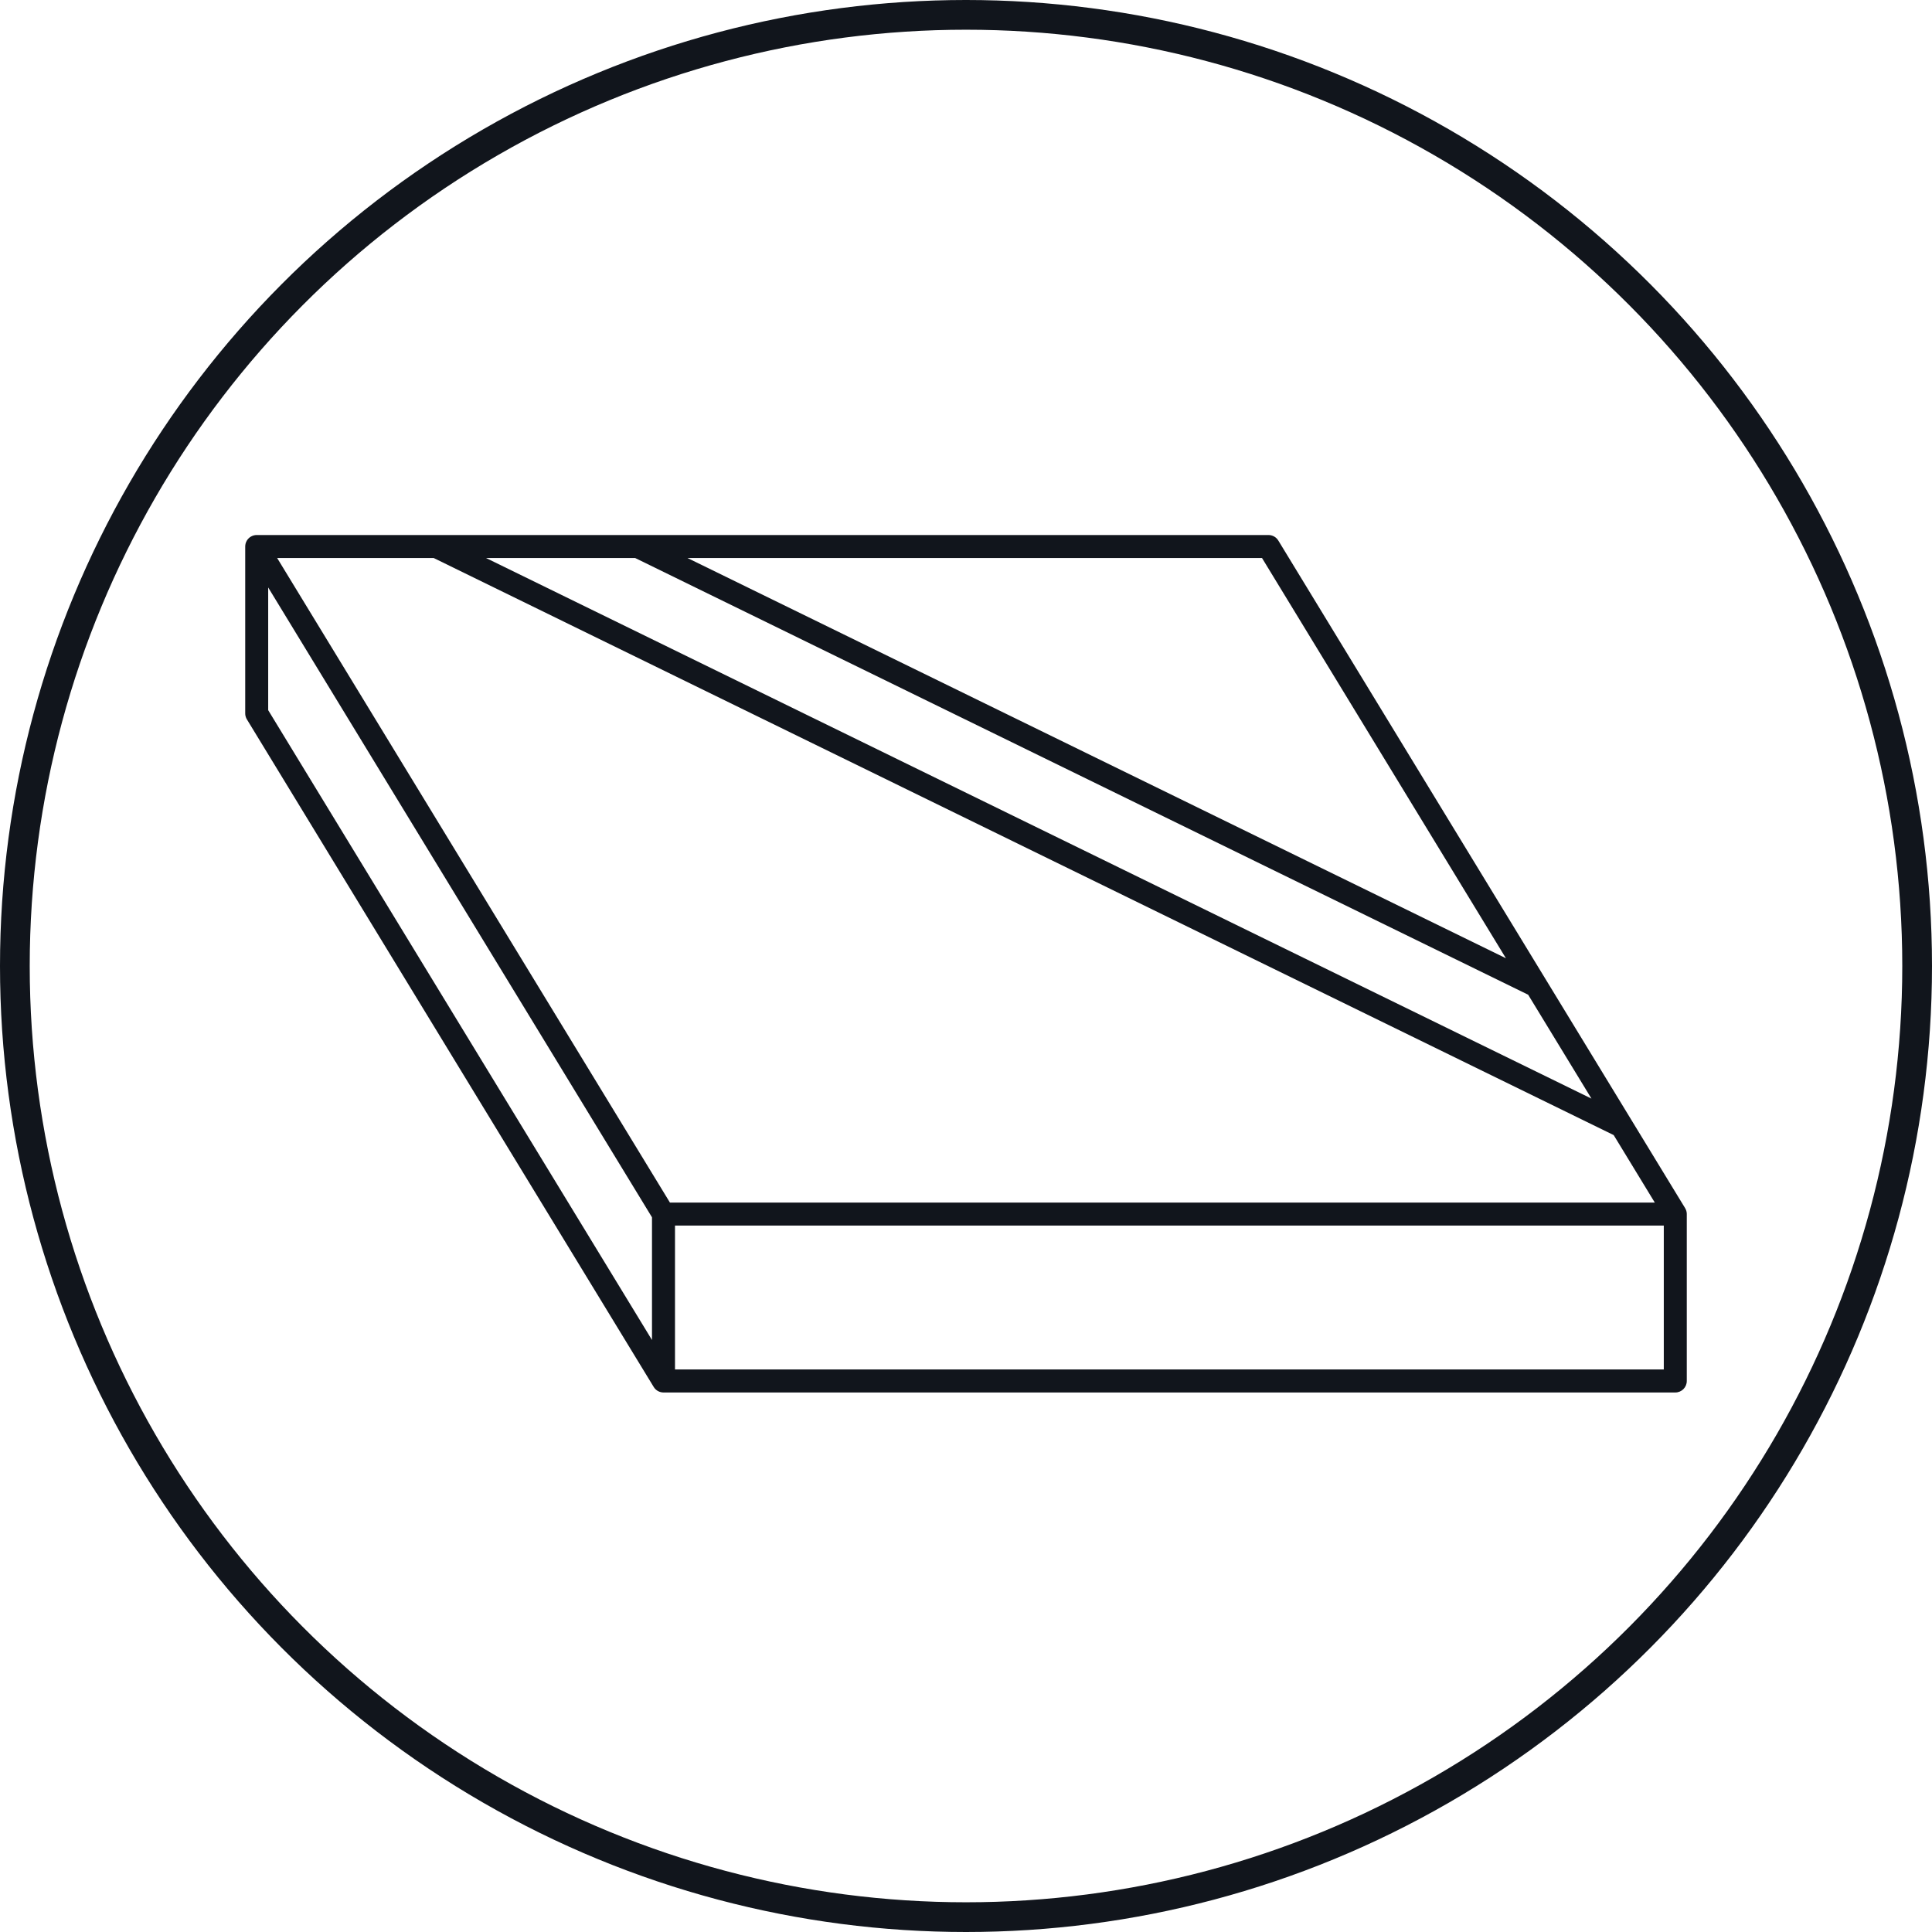 <svg width="130" height="130" viewBox="0 0 130 130" fill="none" xmlns="http://www.w3.org/2000/svg">
<circle cx="65" cy="65" r="64" stroke="#11151C" stroke-width="2"/>
<path d="M44.195 93.551C44.215 93.565 44.236 93.578 44.257 93.591C44.261 93.593 44.265 93.596 44.27 93.599C44.296 93.613 44.324 93.627 44.352 93.638C44.356 93.64 44.36 93.641 44.364 93.643C44.388 93.652 44.413 93.66 44.438 93.667C44.445 93.669 44.453 93.671 44.461 93.673C44.484 93.679 44.506 93.684 44.529 93.687C44.537 93.688 44.545 93.689 44.553 93.691C44.583 93.695 44.614 93.697 44.645 93.697H112.726C113.154 93.697 113.5 93.351 113.5 92.923V81.693C113.5 81.693 113.5 81.688 113.5 81.686C113.5 81.678 113.499 81.67 113.499 81.663C113.498 81.639 113.496 81.615 113.493 81.592C113.492 81.583 113.491 81.575 113.489 81.566C113.485 81.541 113.48 81.516 113.473 81.492C113.471 81.487 113.47 81.481 113.469 81.476C113.459 81.445 113.449 81.415 113.436 81.386C113.434 81.383 113.433 81.38 113.431 81.377C113.42 81.351 113.406 81.326 113.392 81.302C113.39 81.299 113.389 81.295 113.387 81.291L86.014 36.371C85.874 36.14 85.623 36 85.353 36H17.272C17.24 36 17.209 36.002 17.178 36.006C17.169 36.007 17.161 36.009 17.154 36.01C17.129 36.014 17.105 36.019 17.082 36.025C17.075 36.026 17.068 36.028 17.061 36.03C17.001 36.048 16.943 36.072 16.89 36.102C16.884 36.106 16.877 36.11 16.871 36.114C16.851 36.126 16.831 36.14 16.811 36.154C16.805 36.159 16.799 36.164 16.792 36.168C16.769 36.187 16.746 36.207 16.725 36.228C16.721 36.232 16.719 36.235 16.717 36.237C16.698 36.257 16.681 36.277 16.664 36.298C16.658 36.305 16.654 36.311 16.648 36.318C16.633 36.34 16.618 36.362 16.605 36.385C16.603 36.388 16.601 36.391 16.599 36.394C16.599 36.395 16.598 36.396 16.598 36.397C16.582 36.425 16.569 36.454 16.556 36.483C16.554 36.489 16.552 36.494 16.551 36.499C16.541 36.523 16.534 36.548 16.526 36.573C16.524 36.581 16.523 36.588 16.521 36.596C16.515 36.621 16.51 36.648 16.507 36.675C16.507 36.679 16.506 36.684 16.505 36.689C16.502 36.717 16.5 36.745 16.5 36.773V48.003C16.5 48.008 16.5 48.014 16.501 48.019C16.501 48.035 16.502 48.05 16.503 48.065C16.504 48.076 16.505 48.086 16.506 48.097C16.508 48.111 16.51 48.125 16.512 48.139C16.515 48.151 16.517 48.163 16.52 48.174C16.523 48.187 16.526 48.199 16.529 48.211C16.533 48.224 16.536 48.237 16.541 48.249C16.544 48.26 16.548 48.27 16.552 48.281C16.558 48.295 16.563 48.309 16.569 48.322C16.573 48.332 16.578 48.341 16.583 48.35C16.59 48.364 16.598 48.378 16.605 48.391C16.608 48.396 16.61 48.401 16.613 48.405L43.986 93.325C43.986 93.325 43.991 93.331 43.993 93.335C44.006 93.356 44.021 93.377 44.036 93.397C44.039 93.401 44.043 93.406 44.046 93.411C44.065 93.433 44.085 93.455 44.106 93.476C44.112 93.482 44.118 93.486 44.123 93.492C44.14 93.507 44.157 93.521 44.175 93.535C44.182 93.54 44.189 93.546 44.197 93.551H44.195ZM18.046 39.53L43.871 81.91V90.166L18.046 47.786V39.53ZM111.953 82.466V92.149H45.419V82.466H111.953ZM42.737 37.547L102.826 66.933L107.086 73.923L32.704 37.547H42.737ZM101.33 64.479L46.259 37.547H84.918L101.33 64.479ZM29.181 37.547L108.581 76.377L111.348 80.919H45.079L18.649 37.547H29.181Z" fill="#11151C"/>
</svg>
